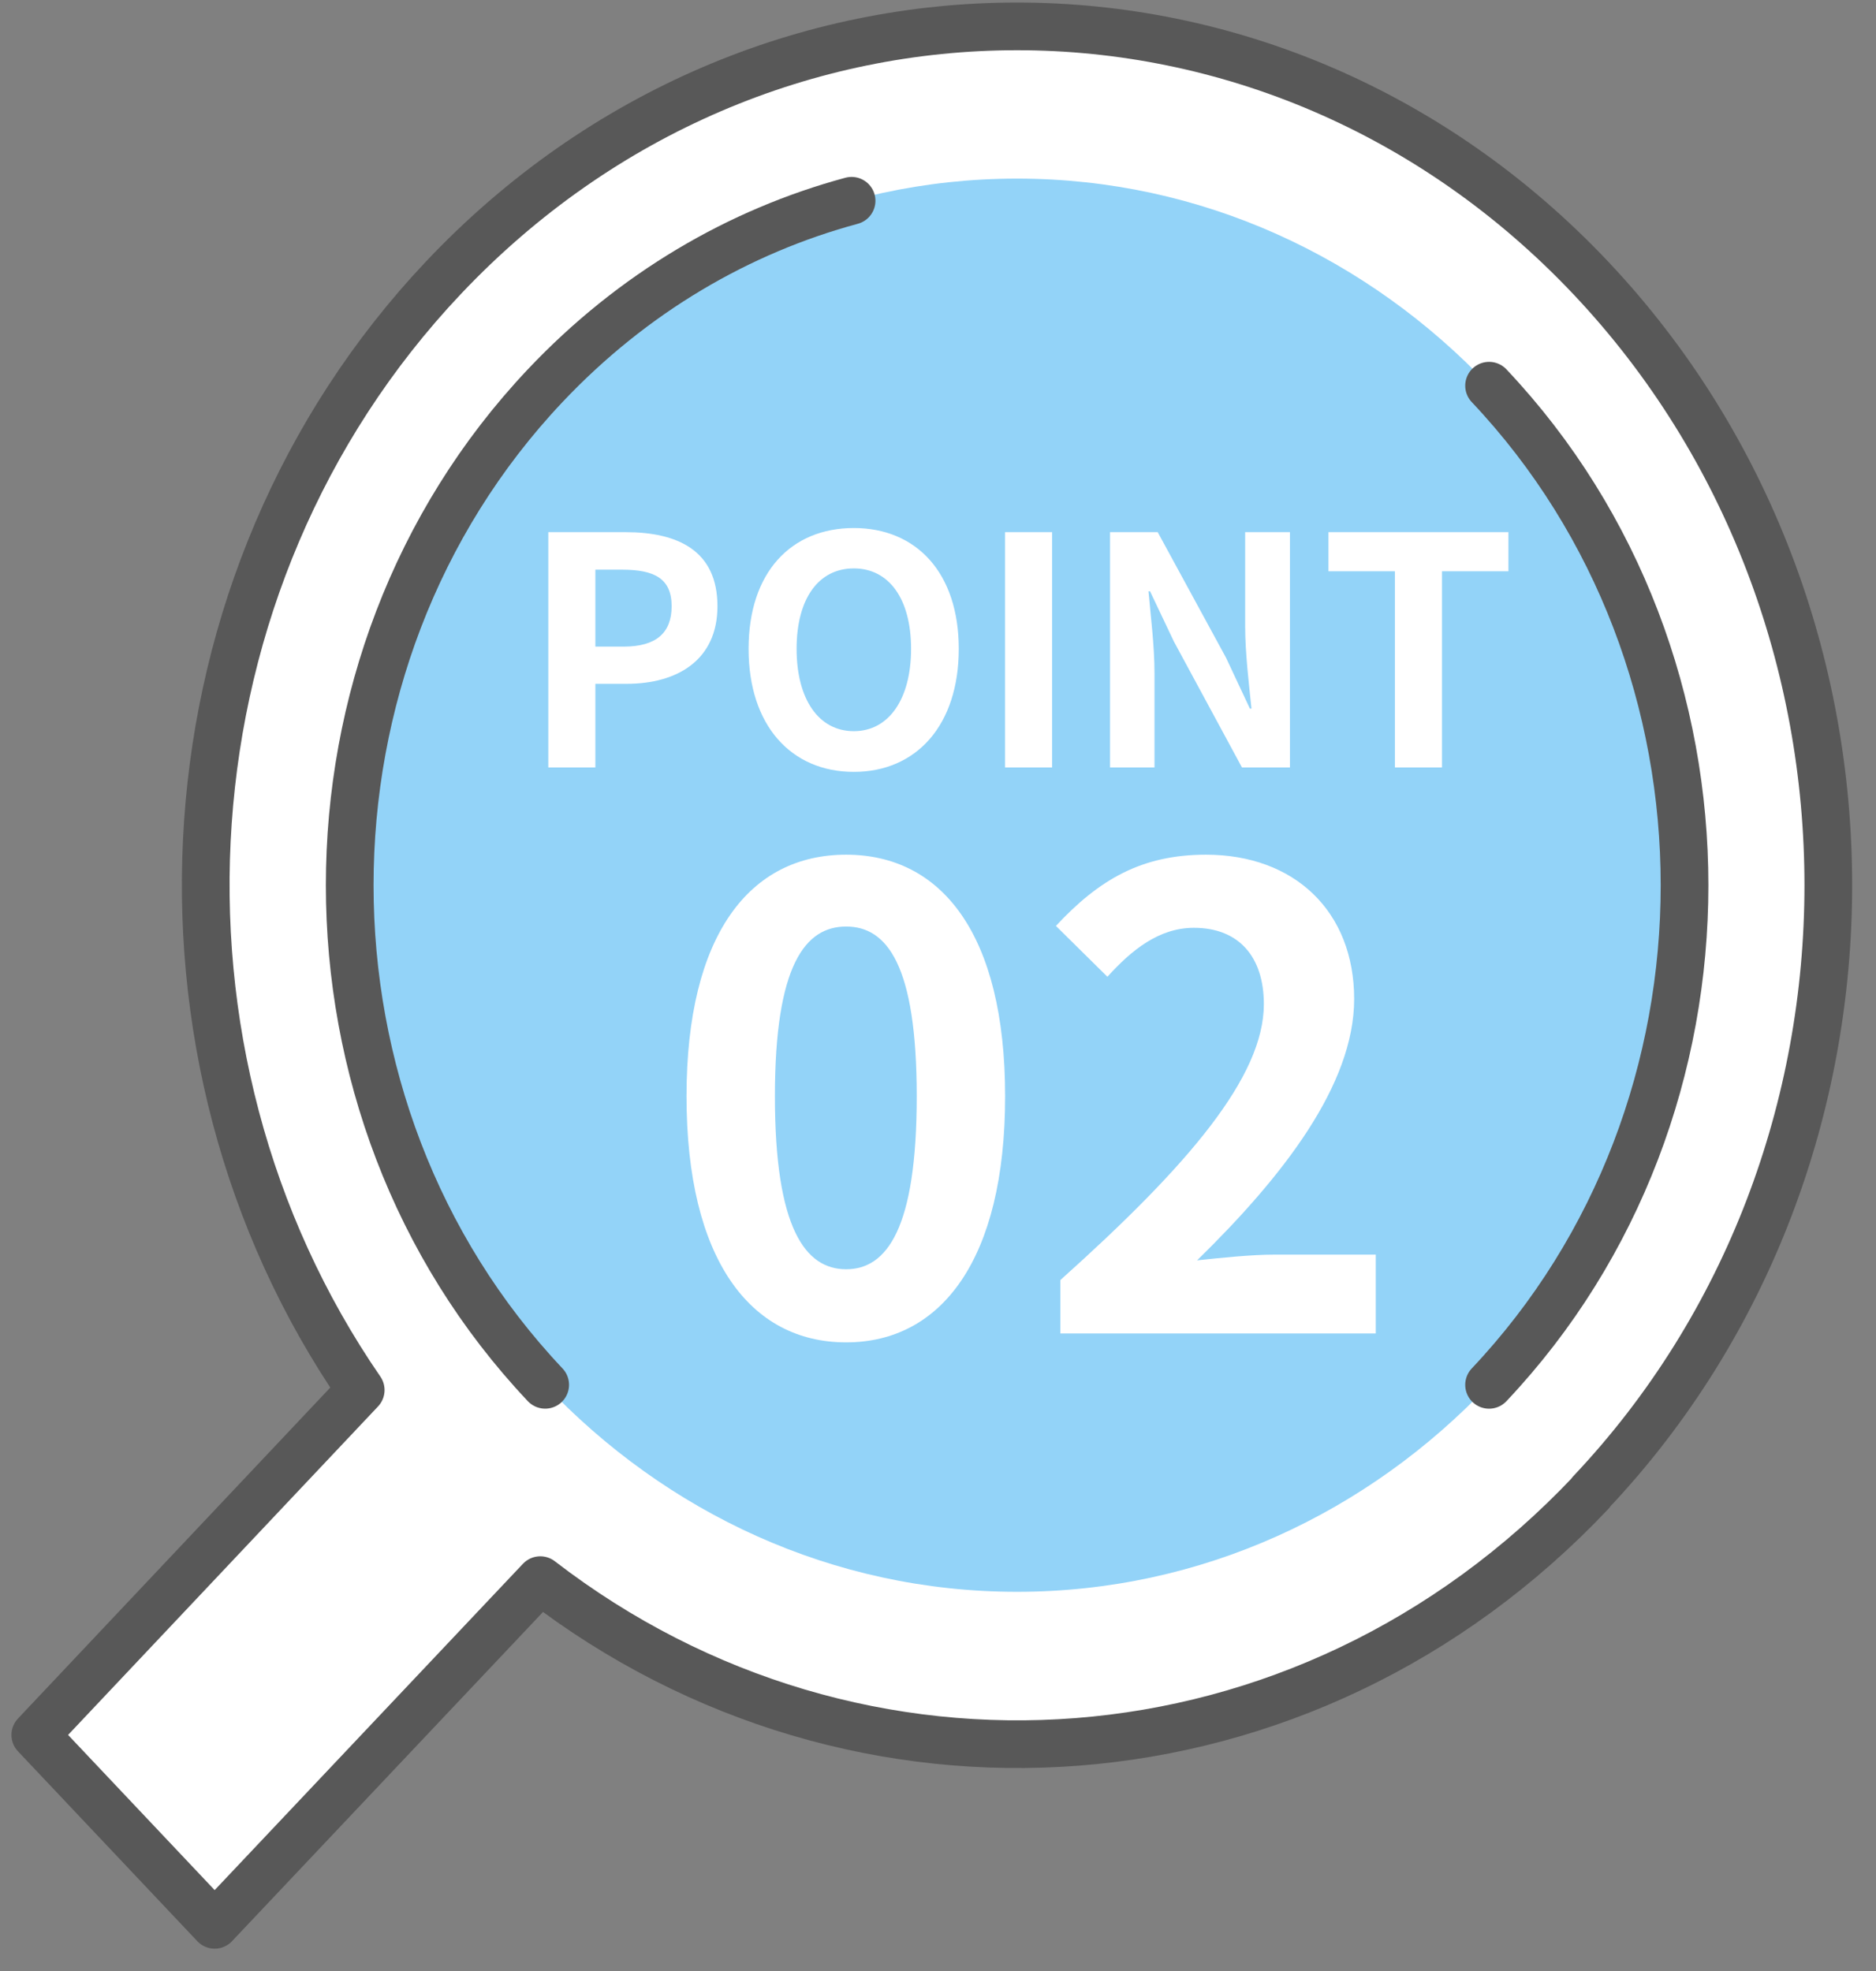 <svg width="59" height="62" viewBox="0 0 59 62" fill="none" xmlns="http://www.w3.org/2000/svg">
<rect x="0" y="0" width="59" height="62" fill="#808080" stroke="none"/>
<path d="M50.028 46.945C59.991 36.398 59.991 19.288 50.028 8.74C40.065 -1.807 23.905 -1.807 13.943 8.74C4.937 18.275 4.072 33.163 11.344 43.724L1.11 54.572L6.751 60.545L16.992 49.703C26.973 57.402 41.034 56.487 50.034 46.952L50.028 46.945Z" fill="white" stroke="#585858" stroke-width="1.5" stroke-linejoin="round"/>
<path d="M31.985 50.07C43.58 50.07 52.978 40.119 52.978 27.844C52.978 15.569 43.58 5.618 31.985 5.618C20.391 5.618 10.992 15.569 10.992 27.844C10.992 40.119 20.391 50.07 31.985 50.07Z" fill="#93D3F8"/>
<path d="M17.146 43.559C8.949 34.88 8.949 20.81 17.146 12.131C19.912 9.204 23.251 7.269 26.782 6.315" stroke="#585858" stroke-width="1.5" stroke-linecap="round" stroke-linejoin="round"/>
<path d="M46.831 12.132C55.028 20.811 55.028 34.881 46.831 43.56" stroke="#585858" stroke-width="1.5" stroke-linecap="round" stroke-linejoin="round"/>
<path d="M26.611 42.224C23.591 42.224 21.591 39.604 21.591 34.484C21.591 29.384 23.591 26.884 26.611 26.884C29.611 26.884 31.611 29.384 31.611 34.484C31.611 39.604 29.611 42.224 26.611 42.224ZM26.611 39.924C27.892 39.924 28.831 38.644 28.831 34.484C28.831 30.344 27.892 29.144 26.611 29.144C25.331 29.144 24.371 30.344 24.371 34.484C24.371 38.644 25.331 39.924 26.611 39.924ZM33.348 41.944V40.264C37.388 36.644 39.748 33.864 39.748 31.584C39.748 30.104 38.968 29.184 37.548 29.184C36.448 29.184 35.588 29.884 34.828 30.724L33.208 29.124C34.568 27.664 35.908 26.884 37.928 26.884C40.708 26.884 42.588 28.664 42.588 31.424C42.588 34.124 40.348 37.004 37.648 39.644C38.388 39.564 39.368 39.464 40.068 39.464H43.268V41.944H33.348Z" fill="white"/>
<path d="M17.244 24.139V16.739H19.674C21.303 16.739 22.564 17.309 22.564 19.069C22.564 20.759 21.303 21.509 19.713 21.509H18.724V24.139H17.244ZM18.724 20.339H19.613C20.634 20.339 21.123 19.909 21.123 19.069C21.123 18.199 20.584 17.919 19.564 17.919H18.724V20.339ZM26.853 24.279C24.883 24.279 23.543 22.819 23.543 20.409C23.543 17.999 24.883 16.609 26.853 16.609C28.813 16.609 30.153 18.009 30.153 20.409C30.153 22.819 28.813 24.279 26.853 24.279ZM26.853 22.999C27.953 22.999 28.653 21.989 28.653 20.409C28.653 18.829 27.953 17.879 26.853 17.879C25.743 17.879 25.053 18.829 25.053 20.409C25.053 21.989 25.743 22.999 26.853 22.999ZM31.609 24.139V16.739H33.089V24.139H31.609ZM34.91 24.139V16.739H36.41L38.559 20.689L39.309 22.289H39.359C39.279 21.519 39.16 20.529 39.16 19.689V16.739H40.569V24.139H39.059L36.919 20.179L36.169 18.599H36.12C36.19 19.389 36.309 20.319 36.309 21.179V24.139H34.91ZM43.87 24.139V17.969H41.78V16.739H47.44V17.969H45.35V24.139H43.87Z" fill="white"/>
</svg>
